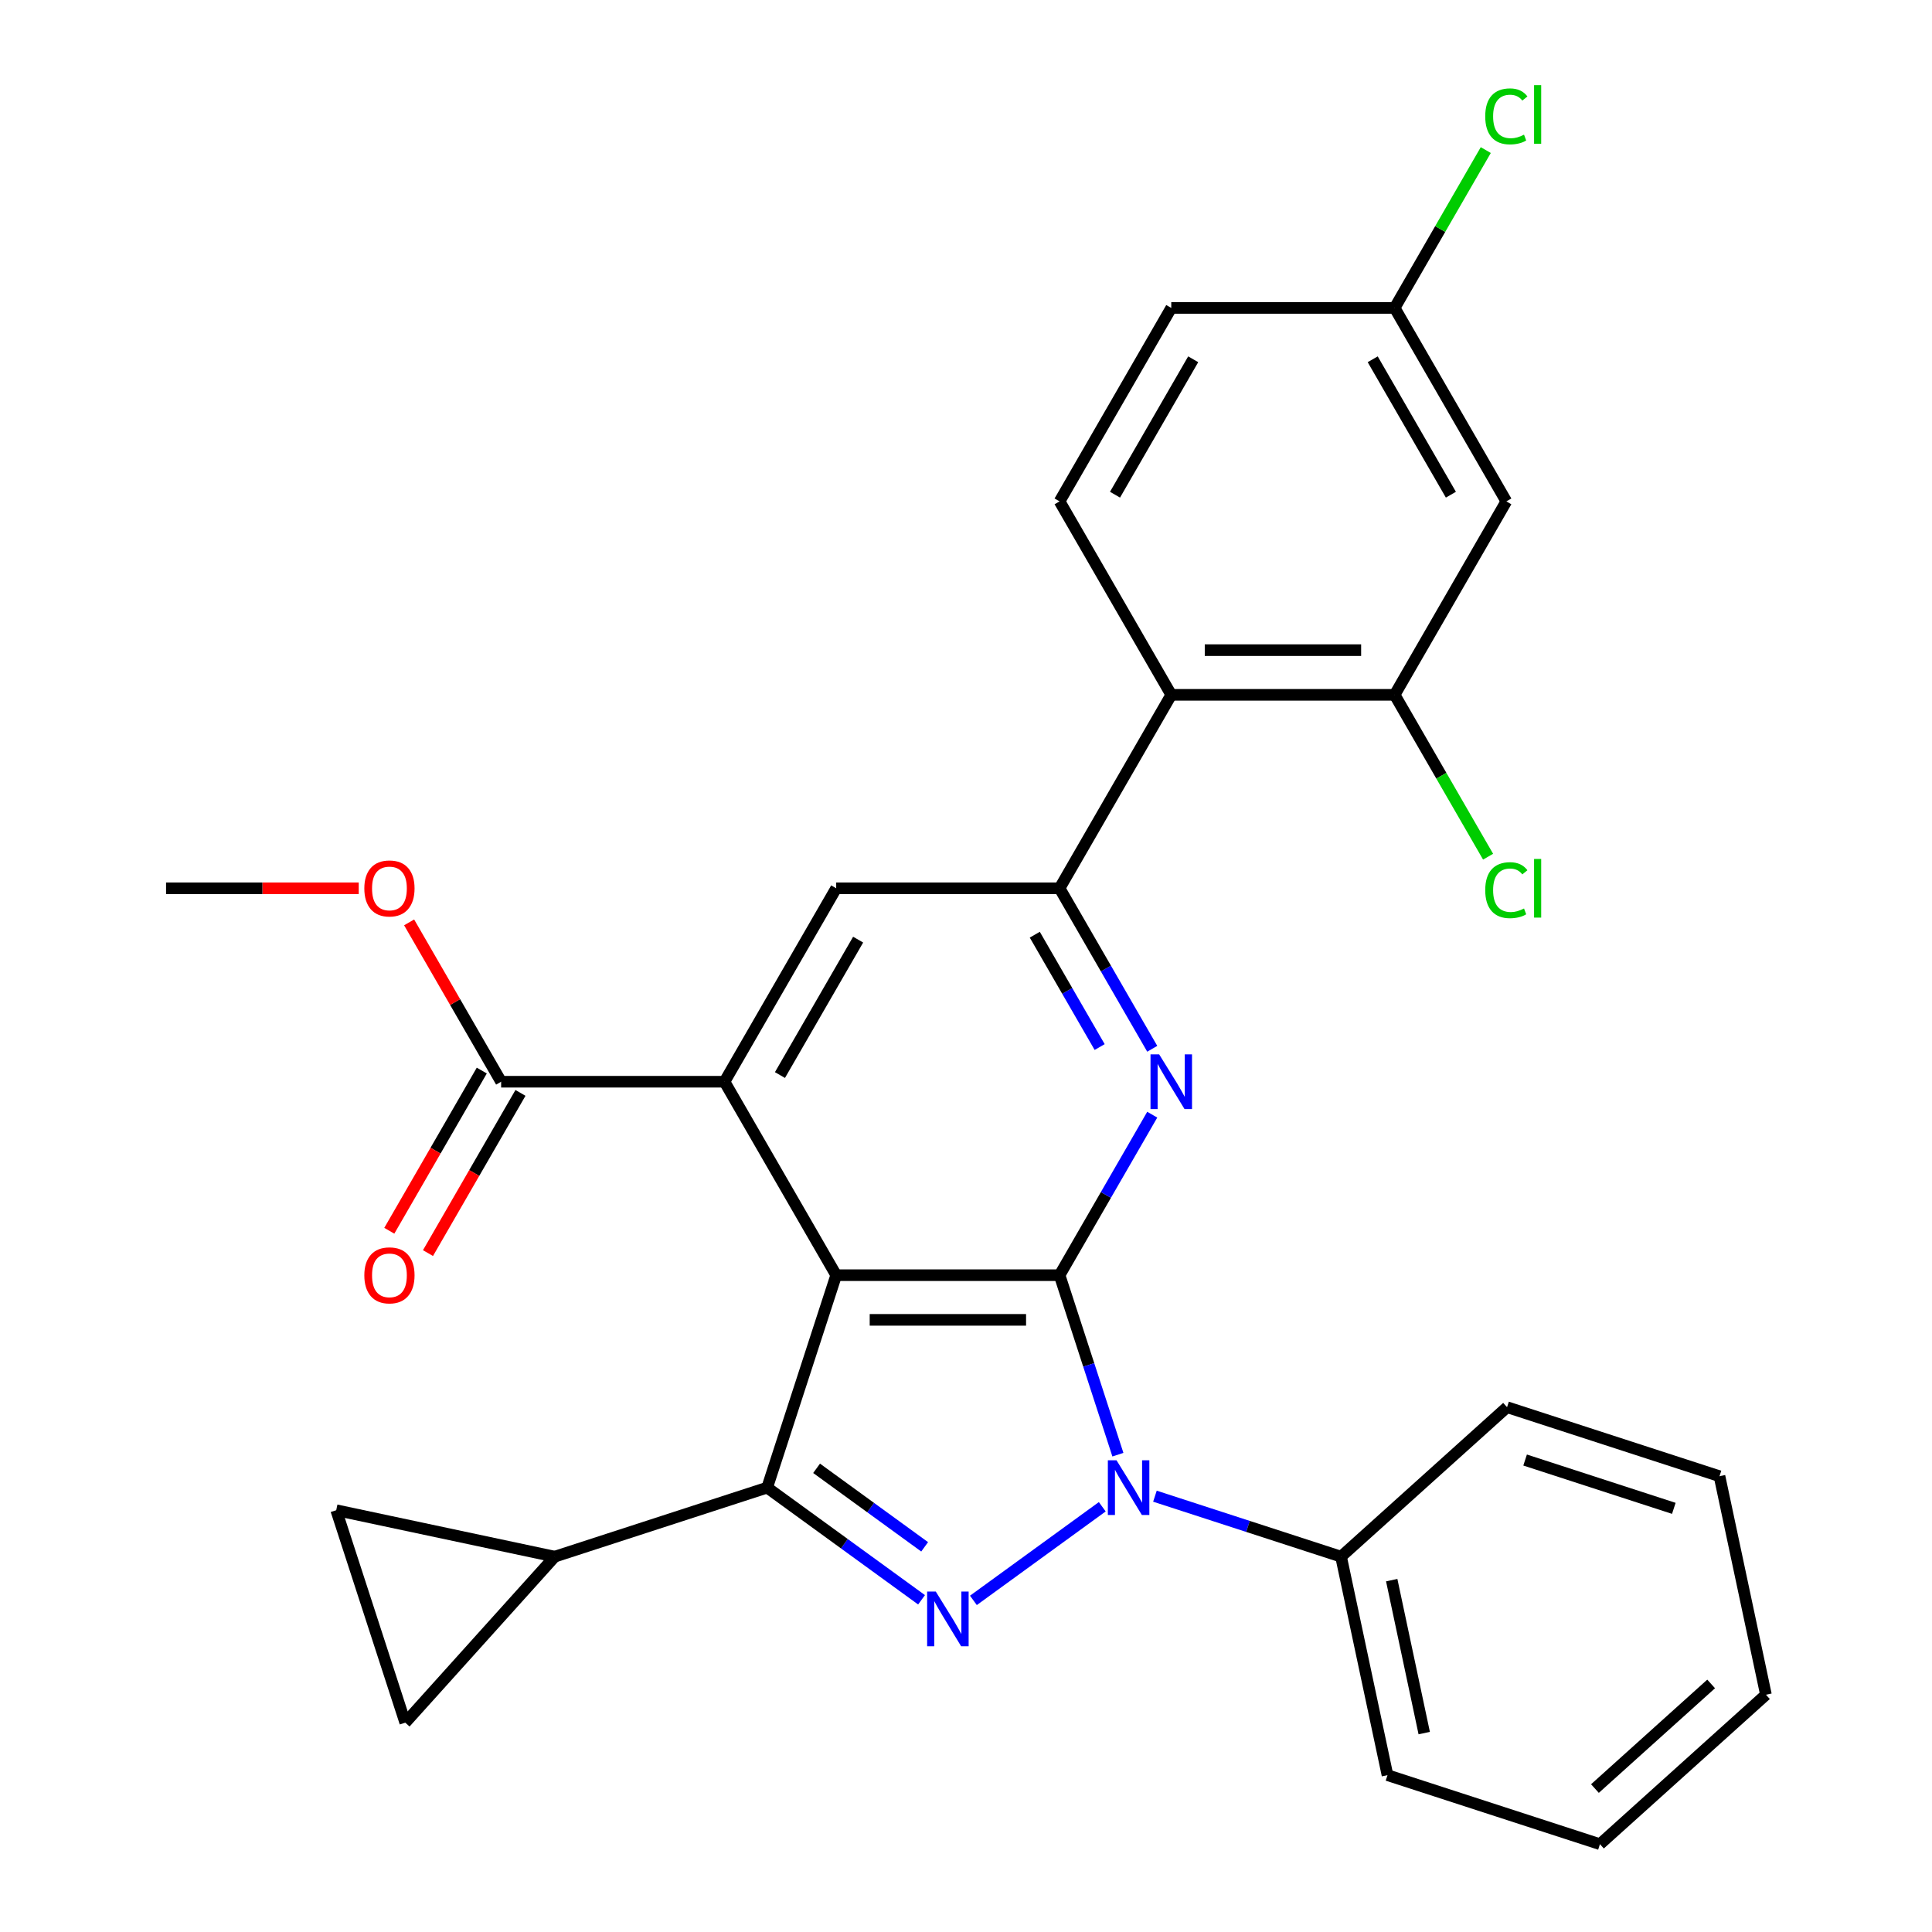 <?xml version='1.0' encoding='iso-8859-1'?>
<svg version='1.1' baseProfile='full'
              xmlns='http://www.w3.org/2000/svg'
                      xmlns:rdkit='http://www.rdkit.org/xml'
                      xmlns:xlink='http://www.w3.org/1999/xlink'
                  xml:space='preserve'
width='1000px' height='1000px' viewBox='0 0 1000 1000'>
<!-- END OF HEADER -->
<rect style='opacity:1.0;fill:#FFFFFF;stroke:none' width='1000' height='1000' x='0' y='0'> </rect>
<path class='bond-0' d='M 432.814,660.033 L 548.434,660.033' style='fill:none;fill-rule:evenodd;stroke:#000000;stroke-width:6px;stroke-linecap:butt;stroke-linejoin:miter;stroke-opacity:1' />
<path class='bond-0' d='M 450.157,683.157 L 531.091,683.157' style='fill:none;fill-rule:evenodd;stroke:#000000;stroke-width:6px;stroke-linecap:butt;stroke-linejoin:miter;stroke-opacity:1' />
<path class='bond-3' d='M 432.814,660.033 L 397.085,769.994' style='fill:none;fill-rule:evenodd;stroke:#000000;stroke-width:6px;stroke-linecap:butt;stroke-linejoin:miter;stroke-opacity:1' />
<path class='bond-5' d='M 432.814,660.033 L 375.004,559.903' style='fill:none;fill-rule:evenodd;stroke:#000000;stroke-width:6px;stroke-linecap:butt;stroke-linejoin:miter;stroke-opacity:1' />
<path class='bond-1' d='M 548.434,660.033 L 563.528,706.488' style='fill:none;fill-rule:evenodd;stroke:#000000;stroke-width:6px;stroke-linecap:butt;stroke-linejoin:miter;stroke-opacity:1' />
<path class='bond-1' d='M 563.528,706.488 L 578.623,752.944' style='fill:none;fill-rule:evenodd;stroke:#0000FF;stroke-width:6px;stroke-linecap:butt;stroke-linejoin:miter;stroke-opacity:1' />
<path class='bond-4' d='M 548.434,660.033 L 572.417,618.493' style='fill:none;fill-rule:evenodd;stroke:#000000;stroke-width:6px;stroke-linecap:butt;stroke-linejoin:miter;stroke-opacity:1' />
<path class='bond-4' d='M 572.417,618.493 L 596.4,576.953' style='fill:none;fill-rule:evenodd;stroke:#0000FF;stroke-width:6px;stroke-linecap:butt;stroke-linejoin:miter;stroke-opacity:1' />
<path class='bond-16' d='M 597.793,774.423 L 645.959,790.073' style='fill:none;fill-rule:evenodd;stroke:#0000FF;stroke-width:6px;stroke-linecap:butt;stroke-linejoin:miter;stroke-opacity:1' />
<path class='bond-16' d='M 645.959,790.073 L 694.124,805.723' style='fill:none;fill-rule:evenodd;stroke:#000000;stroke-width:6px;stroke-linecap:butt;stroke-linejoin:miter;stroke-opacity:1' />
<path class='bond-29' d='M 570.532,779.897 L 503.833,828.357' style='fill:none;fill-rule:evenodd;stroke:#0000FF;stroke-width:6px;stroke-linecap:butt;stroke-linejoin:miter;stroke-opacity:1' />
<path class='bond-2' d='M 476.993,828.051 L 437.039,799.023' style='fill:none;fill-rule:evenodd;stroke:#0000FF;stroke-width:6px;stroke-linecap:butt;stroke-linejoin:miter;stroke-opacity:1' />
<path class='bond-2' d='M 437.039,799.023 L 397.085,769.994' style='fill:none;fill-rule:evenodd;stroke:#000000;stroke-width:6px;stroke-linecap:butt;stroke-linejoin:miter;stroke-opacity:1' />
<path class='bond-2' d='M 478.599,800.635 L 450.631,780.315' style='fill:none;fill-rule:evenodd;stroke:#0000FF;stroke-width:6px;stroke-linecap:butt;stroke-linejoin:miter;stroke-opacity:1' />
<path class='bond-2' d='M 450.631,780.315 L 422.663,759.995' style='fill:none;fill-rule:evenodd;stroke:#000000;stroke-width:6px;stroke-linecap:butt;stroke-linejoin:miter;stroke-opacity:1' />
<path class='bond-9' d='M 397.085,769.994 L 287.124,805.723' style='fill:none;fill-rule:evenodd;stroke:#000000;stroke-width:6px;stroke-linecap:butt;stroke-linejoin:miter;stroke-opacity:1' />
<path class='bond-30' d='M 596.4,542.852 L 572.417,501.312' style='fill:none;fill-rule:evenodd;stroke:#0000FF;stroke-width:6px;stroke-linecap:butt;stroke-linejoin:miter;stroke-opacity:1' />
<path class='bond-30' d='M 572.417,501.312 L 548.434,459.772' style='fill:none;fill-rule:evenodd;stroke:#000000;stroke-width:6px;stroke-linecap:butt;stroke-linejoin:miter;stroke-opacity:1' />
<path class='bond-30' d='M 569.179,541.952 L 552.391,512.874' style='fill:none;fill-rule:evenodd;stroke:#0000FF;stroke-width:6px;stroke-linecap:butt;stroke-linejoin:miter;stroke-opacity:1' />
<path class='bond-30' d='M 552.391,512.874 L 535.603,483.796' style='fill:none;fill-rule:evenodd;stroke:#000000;stroke-width:6px;stroke-linecap:butt;stroke-linejoin:miter;stroke-opacity:1' />
<path class='bond-8' d='M 375.004,559.903 L 432.814,459.772' style='fill:none;fill-rule:evenodd;stroke:#000000;stroke-width:6px;stroke-linecap:butt;stroke-linejoin:miter;stroke-opacity:1' />
<path class='bond-8' d='M 403.701,556.445 L 444.168,486.354' style='fill:none;fill-rule:evenodd;stroke:#000000;stroke-width:6px;stroke-linecap:butt;stroke-linejoin:miter;stroke-opacity:1' />
<path class='bond-10' d='M 375.004,559.903 L 259.383,559.903' style='fill:none;fill-rule:evenodd;stroke:#000000;stroke-width:6px;stroke-linecap:butt;stroke-linejoin:miter;stroke-opacity:1' />
<path class='bond-6' d='M 548.434,459.772 L 432.814,459.772' style='fill:none;fill-rule:evenodd;stroke:#000000;stroke-width:6px;stroke-linecap:butt;stroke-linejoin:miter;stroke-opacity:1' />
<path class='bond-7' d='M 548.434,459.772 L 606.244,359.642' style='fill:none;fill-rule:evenodd;stroke:#000000;stroke-width:6px;stroke-linecap:butt;stroke-linejoin:miter;stroke-opacity:1' />
<path class='bond-11' d='M 606.244,359.642 L 721.865,359.642' style='fill:none;fill-rule:evenodd;stroke:#000000;stroke-width:6px;stroke-linecap:butt;stroke-linejoin:miter;stroke-opacity:1' />
<path class='bond-11' d='M 623.587,336.518 L 704.522,336.518' style='fill:none;fill-rule:evenodd;stroke:#000000;stroke-width:6px;stroke-linecap:butt;stroke-linejoin:miter;stroke-opacity:1' />
<path class='bond-15' d='M 606.244,359.642 L 548.434,259.512' style='fill:none;fill-rule:evenodd;stroke:#000000;stroke-width:6px;stroke-linecap:butt;stroke-linejoin:miter;stroke-opacity:1' />
<path class='bond-12' d='M 287.124,805.723 L 209.758,891.646' style='fill:none;fill-rule:evenodd;stroke:#000000;stroke-width:6px;stroke-linecap:butt;stroke-linejoin:miter;stroke-opacity:1' />
<path class='bond-13' d='M 287.124,805.723 L 174.03,781.684' style='fill:none;fill-rule:evenodd;stroke:#000000;stroke-width:6px;stroke-linecap:butt;stroke-linejoin:miter;stroke-opacity:1' />
<path class='bond-17' d='M 249.37,554.121 L 225.433,595.581' style='fill:none;fill-rule:evenodd;stroke:#000000;stroke-width:6px;stroke-linecap:butt;stroke-linejoin:miter;stroke-opacity:1' />
<path class='bond-17' d='M 225.433,595.581 L 201.496,637.041' style='fill:none;fill-rule:evenodd;stroke:#FF0000;stroke-width:6px;stroke-linecap:butt;stroke-linejoin:miter;stroke-opacity:1' />
<path class='bond-17' d='M 269.396,565.684 L 245.459,607.143' style='fill:none;fill-rule:evenodd;stroke:#000000;stroke-width:6px;stroke-linecap:butt;stroke-linejoin:miter;stroke-opacity:1' />
<path class='bond-17' d='M 245.459,607.143 L 221.522,648.603' style='fill:none;fill-rule:evenodd;stroke:#FF0000;stroke-width:6px;stroke-linecap:butt;stroke-linejoin:miter;stroke-opacity:1' />
<path class='bond-21' d='M 259.383,559.903 L 235.573,518.663' style='fill:none;fill-rule:evenodd;stroke:#000000;stroke-width:6px;stroke-linecap:butt;stroke-linejoin:miter;stroke-opacity:1' />
<path class='bond-21' d='M 235.573,518.663 L 211.763,477.423' style='fill:none;fill-rule:evenodd;stroke:#FF0000;stroke-width:6px;stroke-linecap:butt;stroke-linejoin:miter;stroke-opacity:1' />
<path class='bond-14' d='M 721.865,359.642 L 779.675,259.512' style='fill:none;fill-rule:evenodd;stroke:#000000;stroke-width:6px;stroke-linecap:butt;stroke-linejoin:miter;stroke-opacity:1' />
<path class='bond-19' d='M 721.865,359.642 L 746.05,401.532' style='fill:none;fill-rule:evenodd;stroke:#000000;stroke-width:6px;stroke-linecap:butt;stroke-linejoin:miter;stroke-opacity:1' />
<path class='bond-19' d='M 746.05,401.532 L 770.235,443.422' style='fill:none;fill-rule:evenodd;stroke:#00CC00;stroke-width:6px;stroke-linecap:butt;stroke-linejoin:miter;stroke-opacity:1' />
<path class='bond-31' d='M 209.758,891.646 L 174.03,781.684' style='fill:none;fill-rule:evenodd;stroke:#000000;stroke-width:6px;stroke-linecap:butt;stroke-linejoin:miter;stroke-opacity:1' />
<path class='bond-33' d='M 779.675,259.512 L 721.865,159.382' style='fill:none;fill-rule:evenodd;stroke:#000000;stroke-width:6px;stroke-linecap:butt;stroke-linejoin:miter;stroke-opacity:1' />
<path class='bond-33' d='M 750.977,256.054 L 710.51,185.963' style='fill:none;fill-rule:evenodd;stroke:#000000;stroke-width:6px;stroke-linecap:butt;stroke-linejoin:miter;stroke-opacity:1' />
<path class='bond-20' d='M 548.434,259.512 L 606.244,159.382' style='fill:none;fill-rule:evenodd;stroke:#000000;stroke-width:6px;stroke-linecap:butt;stroke-linejoin:miter;stroke-opacity:1' />
<path class='bond-20' d='M 577.132,256.054 L 617.599,185.963' style='fill:none;fill-rule:evenodd;stroke:#000000;stroke-width:6px;stroke-linecap:butt;stroke-linejoin:miter;stroke-opacity:1' />
<path class='bond-23' d='M 694.124,805.723 L 718.163,918.817' style='fill:none;fill-rule:evenodd;stroke:#000000;stroke-width:6px;stroke-linecap:butt;stroke-linejoin:miter;stroke-opacity:1' />
<path class='bond-23' d='M 720.349,817.879 L 737.176,897.045' style='fill:none;fill-rule:evenodd;stroke:#000000;stroke-width:6px;stroke-linecap:butt;stroke-linejoin:miter;stroke-opacity:1' />
<path class='bond-24' d='M 694.124,805.723 L 780.047,728.358' style='fill:none;fill-rule:evenodd;stroke:#000000;stroke-width:6px;stroke-linecap:butt;stroke-linejoin:miter;stroke-opacity:1' />
<path class='bond-18' d='M 721.865,159.382 L 606.244,159.382' style='fill:none;fill-rule:evenodd;stroke:#000000;stroke-width:6px;stroke-linecap:butt;stroke-linejoin:miter;stroke-opacity:1' />
<path class='bond-22' d='M 721.865,159.382 L 745.449,118.532' style='fill:none;fill-rule:evenodd;stroke:#000000;stroke-width:6px;stroke-linecap:butt;stroke-linejoin:miter;stroke-opacity:1' />
<path class='bond-22' d='M 745.449,118.532 L 769.034,77.682' style='fill:none;fill-rule:evenodd;stroke:#00CC00;stroke-width:6px;stroke-linecap:butt;stroke-linejoin:miter;stroke-opacity:1' />
<path class='bond-25' d='M 185.682,459.772 L 135.817,459.772' style='fill:none;fill-rule:evenodd;stroke:#FF0000;stroke-width:6px;stroke-linecap:butt;stroke-linejoin:miter;stroke-opacity:1' />
<path class='bond-25' d='M 135.817,459.772 L 85.953,459.772' style='fill:none;fill-rule:evenodd;stroke:#000000;stroke-width:6px;stroke-linecap:butt;stroke-linejoin:miter;stroke-opacity:1' />
<path class='bond-27' d='M 718.163,918.817 L 828.125,954.545' style='fill:none;fill-rule:evenodd;stroke:#000000;stroke-width:6px;stroke-linecap:butt;stroke-linejoin:miter;stroke-opacity:1' />
<path class='bond-26' d='M 780.047,728.358 L 890.009,764.086' style='fill:none;fill-rule:evenodd;stroke:#000000;stroke-width:6px;stroke-linecap:butt;stroke-linejoin:miter;stroke-opacity:1' />
<path class='bond-26' d='M 789.396,755.709 L 866.369,780.719' style='fill:none;fill-rule:evenodd;stroke:#000000;stroke-width:6px;stroke-linecap:butt;stroke-linejoin:miter;stroke-opacity:1' />
<path class='bond-28' d='M 890.009,764.086 L 914.047,877.18' style='fill:none;fill-rule:evenodd;stroke:#000000;stroke-width:6px;stroke-linecap:butt;stroke-linejoin:miter;stroke-opacity:1' />
<path class='bond-32' d='M 828.125,954.545 L 914.047,877.18' style='fill:none;fill-rule:evenodd;stroke:#000000;stroke-width:6px;stroke-linecap:butt;stroke-linejoin:miter;stroke-opacity:1' />
<path class='bond-32' d='M 825.54,925.756 L 885.686,871.601' style='fill:none;fill-rule:evenodd;stroke:#000000;stroke-width:6px;stroke-linecap:butt;stroke-linejoin:miter;stroke-opacity:1' />
<path  class='atom-2' d='M 577.903 755.834
L 587.183 770.834
Q 588.103 772.314, 589.583 774.994
Q 591.063 777.674, 591.143 777.834
L 591.143 755.834
L 594.903 755.834
L 594.903 784.154
L 591.023 784.154
L 581.063 767.754
Q 579.903 765.834, 578.663 763.634
Q 577.463 761.434, 577.103 760.754
L 577.103 784.154
L 573.423 784.154
L 573.423 755.834
L 577.903 755.834
' fill='#0000FF'/>
<path  class='atom-3' d='M 484.364 823.794
L 493.644 838.794
Q 494.564 840.274, 496.044 842.954
Q 497.524 845.634, 497.604 845.794
L 497.604 823.794
L 501.364 823.794
L 501.364 852.114
L 497.484 852.114
L 487.524 835.714
Q 486.364 833.794, 485.124 831.594
Q 483.924 829.394, 483.564 828.714
L 483.564 852.114
L 479.884 852.114
L 479.884 823.794
L 484.364 823.794
' fill='#0000FF'/>
<path  class='atom-5' d='M 599.984 545.743
L 609.264 560.743
Q 610.184 562.223, 611.664 564.903
Q 613.144 567.583, 613.224 567.743
L 613.224 545.743
L 616.984 545.743
L 616.984 574.063
L 613.104 574.063
L 603.144 557.663
Q 601.984 555.743, 600.744 553.543
Q 599.544 551.343, 599.184 550.663
L 599.184 574.063
L 595.504 574.063
L 595.504 545.743
L 599.984 545.743
' fill='#0000FF'/>
<path  class='atom-18' d='M 188.573 660.113
Q 188.573 653.313, 191.933 649.513
Q 195.293 645.713, 201.573 645.713
Q 207.853 645.713, 211.213 649.513
Q 214.573 653.313, 214.573 660.113
Q 214.573 666.993, 211.173 670.913
Q 207.773 674.793, 201.573 674.793
Q 195.333 674.793, 191.933 670.913
Q 188.573 667.033, 188.573 660.113
M 201.573 671.593
Q 205.893 671.593, 208.213 668.713
Q 210.573 665.793, 210.573 660.113
Q 210.573 654.553, 208.213 651.753
Q 205.893 648.913, 201.573 648.913
Q 197.253 648.913, 194.893 651.713
Q 192.573 654.513, 192.573 660.113
Q 192.573 665.833, 194.893 668.713
Q 197.253 671.593, 201.573 671.593
' fill='#FF0000'/>
<path  class='atom-20' d='M 768.755 460.752
Q 768.755 453.712, 772.035 450.032
Q 775.355 446.312, 781.635 446.312
Q 787.475 446.312, 790.595 450.432
L 787.955 452.592
Q 785.675 449.592, 781.635 449.592
Q 777.355 449.592, 775.075 452.472
Q 772.835 455.312, 772.835 460.752
Q 772.835 466.352, 775.155 469.232
Q 777.515 472.112, 782.075 472.112
Q 785.195 472.112, 788.835 470.232
L 789.955 473.232
Q 788.475 474.192, 786.235 474.752
Q 783.995 475.312, 781.515 475.312
Q 775.355 475.312, 772.035 471.552
Q 768.755 467.792, 768.755 460.752
' fill='#00CC00'/>
<path  class='atom-20' d='M 794.035 444.592
L 797.715 444.592
L 797.715 474.952
L 794.035 474.952
L 794.035 444.592
' fill='#00CC00'/>
<path  class='atom-22' d='M 188.573 459.852
Q 188.573 453.052, 191.933 449.252
Q 195.293 445.452, 201.573 445.452
Q 207.853 445.452, 211.213 449.252
Q 214.573 453.052, 214.573 459.852
Q 214.573 466.732, 211.173 470.652
Q 207.773 474.532, 201.573 474.532
Q 195.333 474.532, 191.933 470.652
Q 188.573 466.772, 188.573 459.852
M 201.573 471.332
Q 205.893 471.332, 208.213 468.452
Q 210.573 465.532, 210.573 459.852
Q 210.573 454.292, 208.213 451.492
Q 205.893 448.652, 201.573 448.652
Q 197.253 448.652, 194.893 451.452
Q 192.573 454.252, 192.573 459.852
Q 192.573 465.572, 194.893 468.452
Q 197.253 471.332, 201.573 471.332
' fill='#FF0000'/>
<path  class='atom-23' d='M 768.755 60.231
Q 768.755 53.191, 772.035 49.511
Q 775.355 45.791, 781.635 45.791
Q 787.475 45.791, 790.595 49.911
L 787.955 52.071
Q 785.675 49.071, 781.635 49.071
Q 777.355 49.071, 775.075 51.951
Q 772.835 54.791, 772.835 60.231
Q 772.835 65.831, 775.155 68.711
Q 777.515 71.591, 782.075 71.591
Q 785.195 71.591, 788.835 69.711
L 789.955 72.711
Q 788.475 73.671, 786.235 74.231
Q 783.995 74.791, 781.515 74.791
Q 775.355 74.791, 772.035 71.031
Q 768.755 67.271, 768.755 60.231
' fill='#00CC00'/>
<path  class='atom-23' d='M 794.035 44.071
L 797.715 44.071
L 797.715 74.431
L 794.035 74.431
L 794.035 44.071
' fill='#00CC00'/>
</svg>
